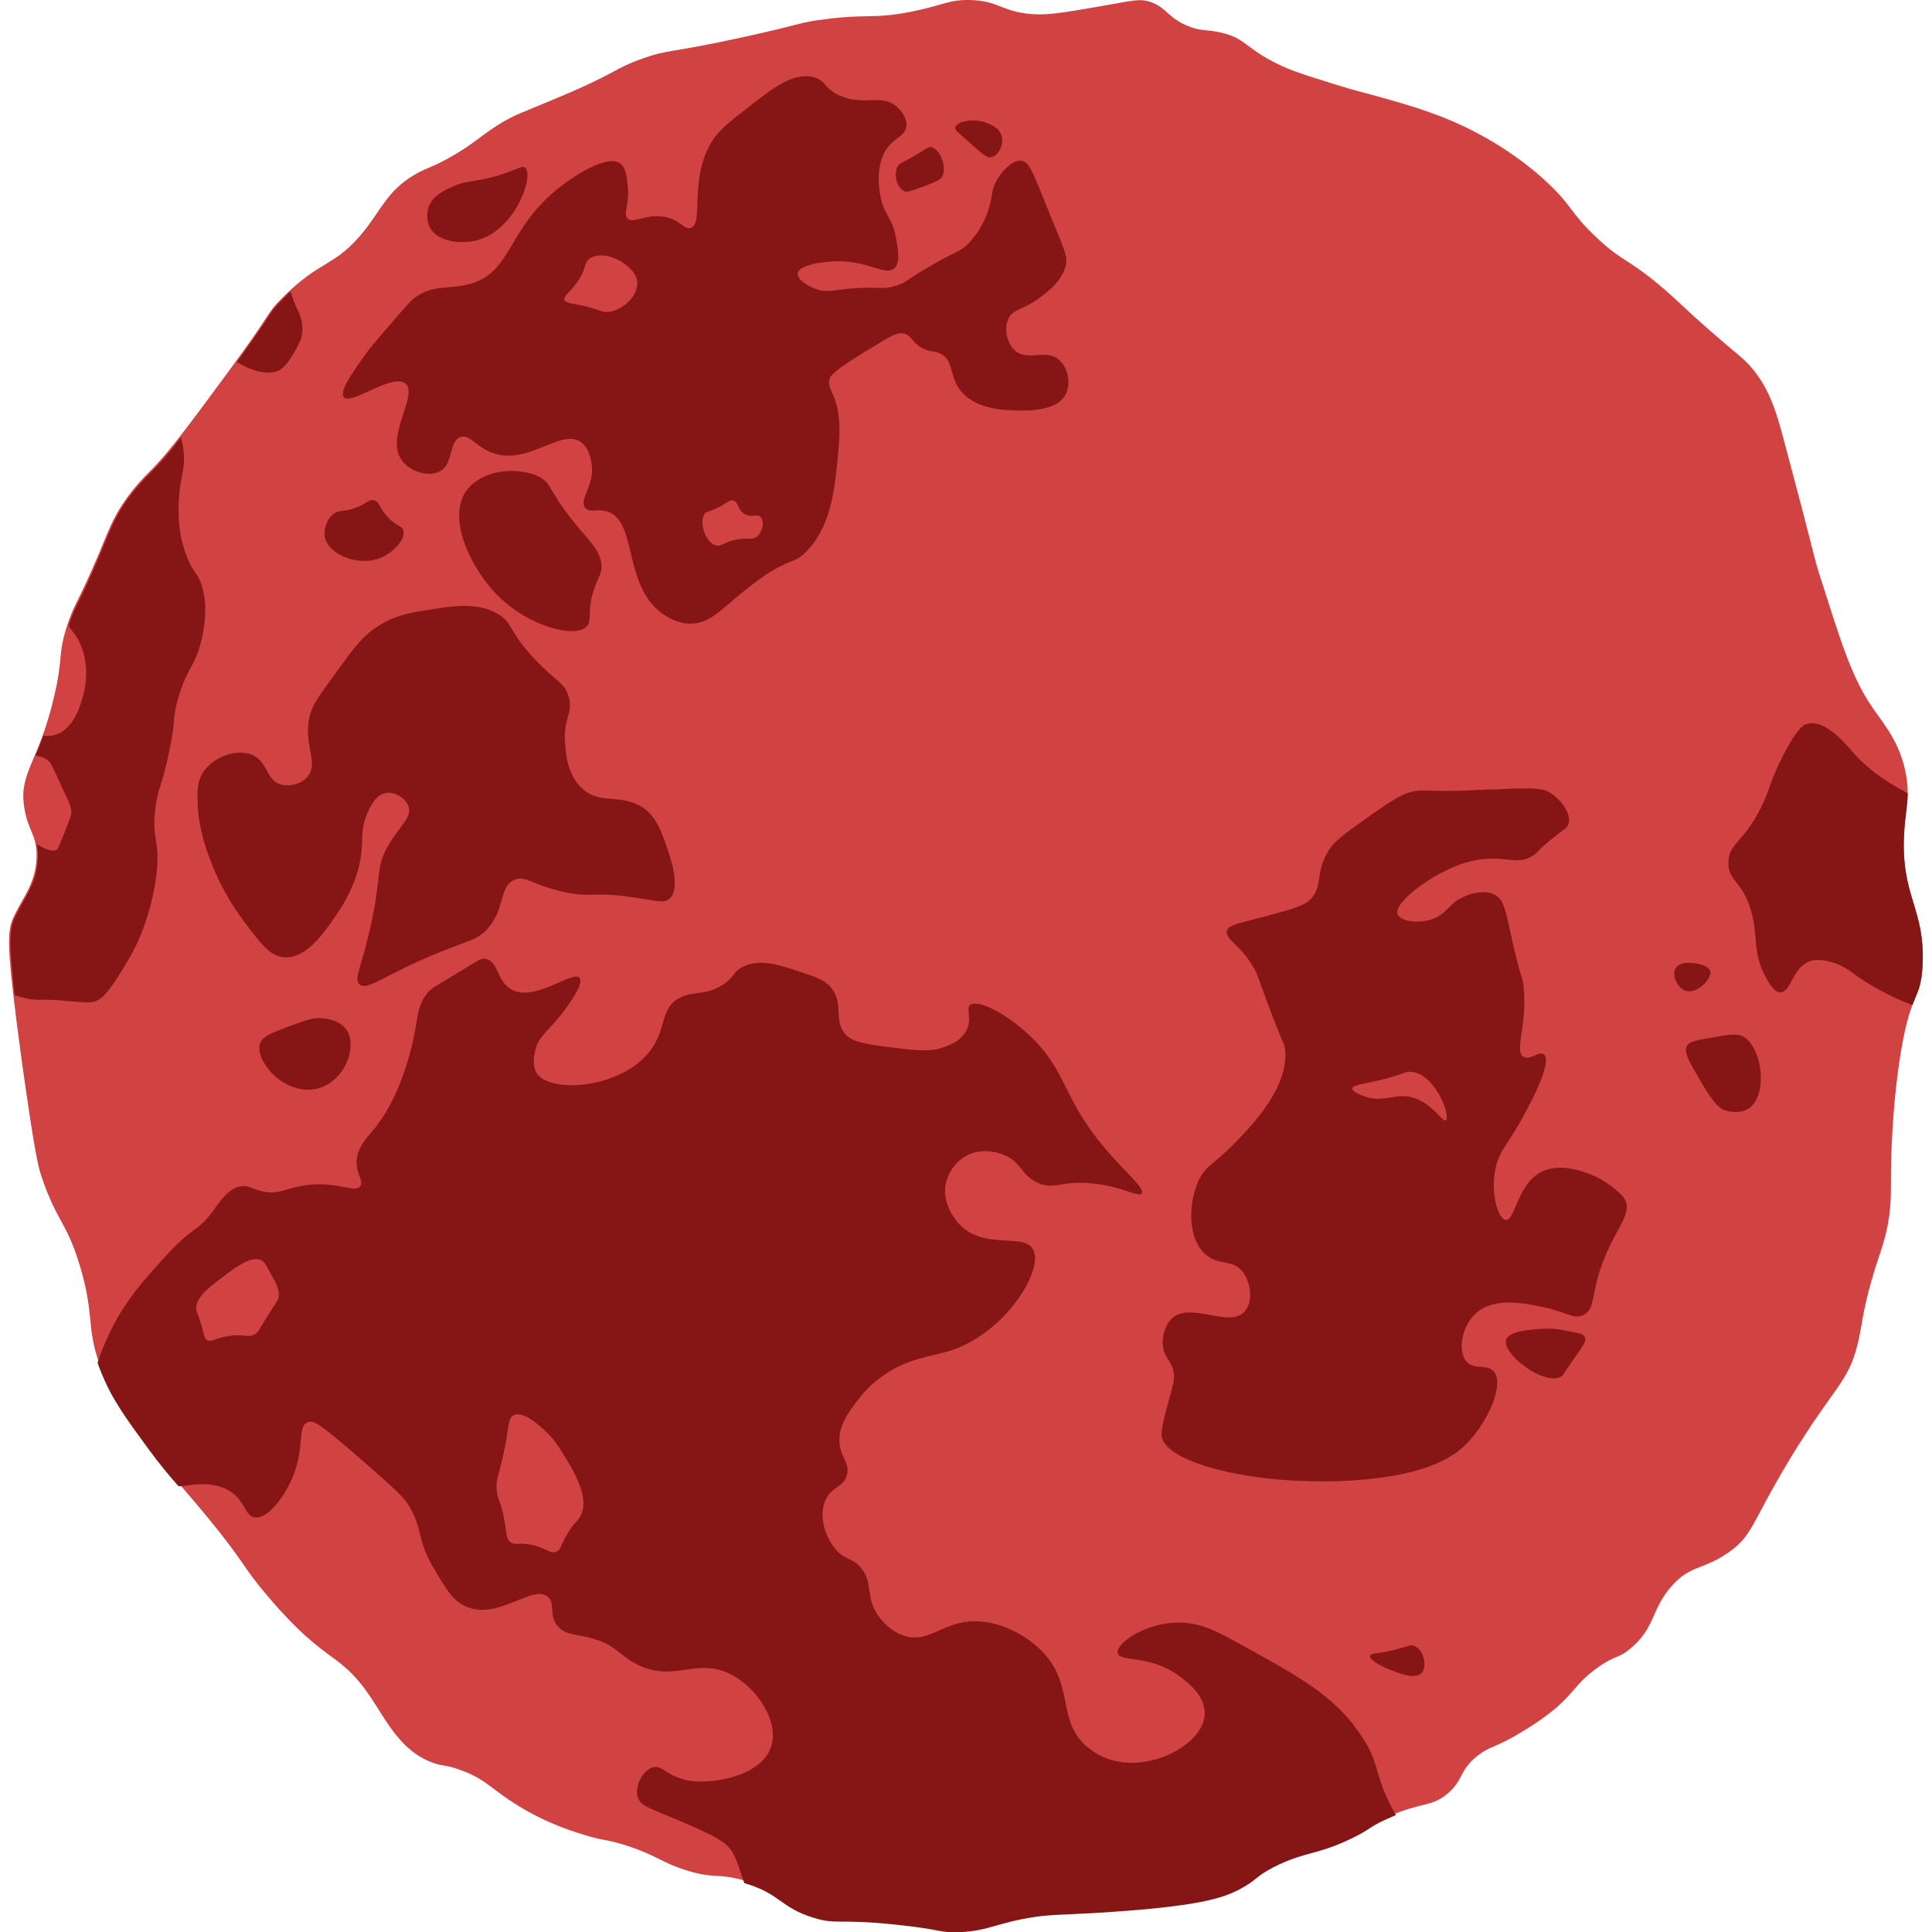 <svg xmlns="http://www.w3.org/2000/svg" data-name="Layer 1" viewBox="0 0 256 256"><path d="M241.31 76.8c2.74 8.65 4.1 13.05 6.85 17.02 1.61 2.31 3.59 4.65 4.35 8.59.61 3.03-.03 4.32-.23 7.79-.48 8.64 2.86 10.08 2.47 17.71-.23 4.67-1.45 3.2-2.82 11.16-1.31 7.67-1.36 15.69-1.36 15.69-.05 2.98.1 4.71-.43 7.53-.55 2.83-1.21 4.03-2.18 7.49-1.21 4.19-1.2 5.81-1.8 8.27-1.28 5.25-3.15 5.61-9.07 15.41-5.05 8.37-4.82 10.01-8.09 12.27-3.39 2.35-5.05 1.62-7.52 4.46-2.69 3.03-2.15 5.55-5.44 8.24-1.71 1.45-1.89.76-4.44 2.6-2.99 2.17-2.88 3.26-6.06 5.8-2.17 1.72-4.29 2.88-5.14 3.39-2.74 1.47-3.12 1.28-4.54 2.36-2.58 2.02-1.88 3.29-4.11 5.13-2.1 1.75-3.32 1.03-7.82 3-2.52 1.14-2.02 1.34-4.67 2.58-4.63 2.23-6.3 1.72-10.39 3.82-2.43 1.27-2.15 1.61-4.32 2.83-2.13 1.16-5.22 2.39-19.66 3.24-5.04.27-5.43.2-7.6.5-5.03.76-5.96 1.79-9.78 2.01-2.75.13-2.56-.37-8.76-.99-7.67-.82-7.69.05-10.77-.89-4.62-1.38-4.33-3.21-9.41-4.65-3.64-1.02-3.88-.13-7.77-1.38-3.33-1.07-3.72-1.91-7.74-3.22-3.03-.97-3.05-.57-6.03-1.55-1.5-.46-4.72-1.5-8.27-3.68-3.6-2.17-4.29-3.55-7.74-4.79-1.8-.68-2.22-.48-3.5-.91-4.27-1.45-6.15-5.33-8.25-8.5-4.37-6.59-5.83-4.25-13.7-13.52-3.68-4.29-2.85-4.22-8.21-10.73-3.79-4.58-4.92-5.55-7.65-9.24-3.05-4.19-4.76-6.51-6.19-10.02-2.24-5.6-.85-6.88-2.9-13.78-1.78-5.98-3.09-5.9-5.12-11.94-.44-1.31-.86-2.83-2.62-15.35-2.11-15.61-1.97-17.23-.98-19.24 1.15-2.44 2.85-4.27 2.95-7.75.07-2.94-1.15-3.48-1.61-6.41-.82-4.74 1.83-5.96 3.9-14.72 1.31-5.46.43-5.65 1.88-9.92 1.01-2.88 1.25-2.48 4.09-9.16 1.36-3.28 1.83-4.57 3.15-6.58 1.53-2.31 2.95-3.65 4.07-4.8 2-2.04 4.59-5.46 9.67-12.37 6.41-8.68 5.17-7.87 7.26-9.98 5.27-5.38 7.1-4.11 11.09-9.15 2.28-2.95 3.12-5.22 6.42-7.22 1.61-.99 2.08-.87 4.71-2.32 3.08-1.71 3.97-2.75 6.36-4.28 2.34-1.5 3.35-1.7 7.78-3.59 8.31-3.45 7.41-3.84 11.55-5.31 3.46-1.24 3.24-.63 13.22-2.81 7.88-1.72 7.48-1.97 10.9-2.39 5.63-.74 6.3 0 11.36-.98 4.41-.88 4.97-1.61 7.84-1.57 3.93.1 4.15 1.54 8.25 1.87 2.17.17 4.5-.25 9.24-1.07 4.02-.68 5.12-1.11 6.75-.43 1.88.76 2.01 1.91 4.49 3 1.91.85 2.58.46 4.7.98 3.12.76 3.12 2 7.15 4.02 1.96.99 3.95 1.61 8 2.86 2.85.91 3.75 1.03 5.96 1.68 4.31 1.21 8.67 2.47 13.47 5.14 4.53 2.49 7.5 5.19 8.27 5.9 3.72 3.42 3.16 4.15 6.88 7.62 3.5 3.28 4.01 2.56 9.07 6.92 2 1.75 2.32 2.22 5.78 5.25 3.63 3.17 3.94 3.29 4.83 4.16 3.04 3.05 4.03 6.55 5.26 11.25 4.19 15.66 3.71 14.59 4.71 17.65Z" style="fill:#d14242"/><path d="M179.38 228.58c-3.51-4.41-7.69-6.7-16.12-11.3-2.53-1.4-4.78-2.45-7.74-2.26-4.01.25-7.69 2.75-7.41 4.01s4.1.16 8.03 2.96c.86.63 3.51 2.52 3.5 5-.01 3.58-5.51 6.9-10.32 6.57-.77-.05-2.94-.23-5.01-1.89-4.33-3.37-1.93-8.13-5.93-12.53-2.18-2.44-6.16-4.63-10.04-4.28-3.71.37-5.52 2.92-8.59 1.87-2.06-.69-3.28-2.48-3.5-2.83-1.59-2.43-.51-4.15-2.18-6.17-1.19-1.42-1.97-.87-3.29-2.38-1.44-1.66-2.35-4.48-1.4-6.58.82-1.85 2.4-1.63 2.85-3.35.43-1.71-1.02-2.35-1.01-4.67.04-2.06 1.23-3.65 2.41-5.19 1.19-1.59 2.45-2.62 3.11-3.07 3.43-2.57 6.63-2.7 9.2-3.52 7.24-2.32 12.46-10.7 10.94-13.42-1.21-2.27-6.57.21-9.88-3.46-.35-.42-2.21-2.53-1.68-5.25.35-1.63 1.5-3.16 3.04-3.85 2.06-.91 3.97-.22 4.48-.03 2.52.91 2.3 2.61 4.57 3.72 2.21 1.08 3.09-.25 7.2.12 4.12.37 6.21 1.92 6.67 1.33.46-.69-2.13-2.73-4.84-5.94-5.87-6.89-4.96-10.49-10.47-15.4-3.18-2.85-6.58-4.39-7.44-3.6-.57.52.34 1.78-.47 3.34-.68 1.32-2.05 1.89-2.87 2.18-1.28.5-2.58.61-5.51.27-4.45-.54-6.7-.78-7.69-1.96-1.64-1.97-.05-4.09-1.98-6.28-.81-.91-1.91-1.29-4.09-2-2.69-.91-5.36-1.78-7.6-.57-1.19.63-.86 1.1-2.28 2.13-2.43 1.75-4.18.9-6.07 1.97-2.53 1.41-1.63 4.07-3.79 6.92-3.73 5-13.07 5.77-15.01 3.09-.73-1.04-.35-2.62-.25-3.09.4-1.81 1.59-2.44 3.25-4.52.3-.38 3.37-4.18 2.62-5.1-.85-1.06-5.98 3.34-9.1 1.5-1.89-1.14-1.66-3.75-3.37-4.02-.63-.12-.9.2-3.59 1.81-3.16 1.94-3.6 2.05-4.2 2.85-1.04 1.33-1.14 2.66-1.4 4.1-.23 1.37-1.49 8.86-5.61 13.85-.95 1.14-2.28 2.45-2.27 4.39.01 1.62.93 2.38.52 3.07-.63 1.02-2.82-.5-6.68-.14-3.08.3-4.09 1.46-6.51.84-1.19-.3-1.54-.72-2.49-.65-1.78.17-2.88 1.96-3.73 3.11-2.35 3.24-2.6 1.87-6.88 6.68-2.27 2.51-4.58 5.06-6.5 8.74-.61 1.19-1.4 2.86-2.05 4.87.14.43.3.86.52 1.38 1.42 3.5 3.13 5.82 6.19 10.01 1.62 2.19 2.64 3.41 4.03 4.99.21-.03.42-.04.63-.05 1.34-.2 4.33-.73 6.53.94 1.7 1.31 1.67 2.99 2.88 3.21 1.71.29 3.77-2.53 4.76-4.65 2.1-4.28.78-7.34 2.3-7.96.7-.3 1.54.12 6.79 4.69 3.85 3.37 5.77 5.04 6.47 6.13 2.1 3.33 1.08 4.59 3.5 8.63 1.57 2.69 2.58 4.4 4.49 5.09 4.22 1.58 8.64-3.12 10.59-1.37 1.03.94.03 2.43 1.34 3.92 1.15 1.28 2.57.9 4.96 1.7 2.71.85 3.13 2.05 5.3 3.2 4.96 2.66 7.96-.85 12.44 1.34 3.62 1.72 6.73 6.43 5.47 9.83-1.16 3.21-5.82 4.27-7.97 4.41-1.11.05-2.64.2-4.39-.5-1.68-.67-2.14-1.53-3.11-1.36-1.37.25-2.61 2.45-2.14 3.97.31 1.08 1.4 1.41 4.23 2.6 4.74 1.98 7.09 3.02 8.08 4.35.6.82 1.04 2.13 1.8 4.45 4.91 1.45 4.66 3.21 9.23 4.61 3.08.94 3.05.08 10.78.89 6.2.63 6 1.17 8.74.99 3.81-.22 4.75-1.25 9.78-2.01 2.17-.3 2.57-.23 7.6-.5 14.4-.84 17.48-2.06 19.66-3.24 2.19-1.19 1.89-1.57 4.32-2.83 4.09-2.1 5.77-1.59 10.39-3.84 2.64-1.28 2.15-1.44 4.67-2.57.42-.2.81-.33 1.17-.51-3.34-5.81-1.66-6.88-5.59-11.89ZM36.95 171.75c-.05.51-.2.55-1.45 2.55-1.29 2.06-1.29 2.22-1.74 2.49-.95.54-1.37-.08-3.33.22-1.85.25-2.47.95-3.05.51-.37-.26-.26-.61-.84-2.41-.38-1.28-.52-1.23-.54-1.59-.13-1.47 1.47-2.78 3.18-4.06 1.97-1.49 4.14-3.2 5.53-2.44.34.21.6.65 1.11 1.67.78 1.34 1.21 2.11 1.11 3.07Zm40.01 29.06c-.4.85-.89.85-1.83 2.52-.86 1.42-.77 2-1.38 2.26-.89.4-1.45-.59-3.56-.94-1.59-.26-2 .14-2.6-.35-.61-.54-.42-1.2-.82-3.17-.4-2.28-.86-2.35-.97-3.76-.1-1.27.21-1.59.77-4.05.98-4.22.63-5.39 1.51-5.81 1.17-.51 2.94.99 3.86 1.81.84.73 1.54 1.51 2.38 2.85 1.67 2.66 3.85 6.17 2.64 8.64Zm120.36-96.2c-4.02.2-4.14.18-4.79.18-3.76.05-3.99-.18-5.3.09-1.62.34-2.91 1.28-5.53 3.09-3.07 2.18-4.65 3.26-5.47 4.46-2.19 3.22-.7 5.04-2.81 6.94-.82.72-2.74 1.27-6.6 2.27-3.02.81-3.99.94-4.23 1.67-.33 1.08 1.57 1.72 3.35 4.61.82 1.29.69 1.55 2.79 7.04 1.44 3.71 1.42 3.34 1.49 3.69.86 5.05-4.14 10.27-6.41 12.61-2.98 3.13-4.03 3.05-5.04 5.29-1.37 3.12-1.37 7.65 1.01 9.7 1.75 1.5 3.54.56 4.87 2.26 1.15 1.45 1.41 4.11.21 5.33-2.06 2.17-7.26-1.5-9.66.94-.87.9-1.29 2.49-1.08 3.77.22 1.44 1.23 1.84 1.42 3.5.1.94-.13 1.51-.46 2.75-.68 2.44-1.23 4.46-1.16 5.42.37 3.76 12.95 6.77 25.49 5.93 10.3-.67 13.57-3.52 14.83-4.76 3.08-3.11 5.1-8.05 3.69-9.67-.9-1.04-2.64-.13-3.64-1.34-1.2-1.42-.57-4.82 1.4-6.47 2.36-2.05 6.42-1.23 8.93-.68 3.16.69 3.9 1.62 5.16 1.03 1.72-.81.93-2.96 2.81-7.54 1.59-3.99 3.68-5.95 2.74-7.74-.27-.5-.74-.93-1.44-1.5-.22-.2-1.34-1.1-2.87-1.76-.81-.33-3.84-1.61-6.36-.63-3.62 1.4-3.85 6.71-5.14 6.57-1.02-.14-1.97-3.37-1.42-6.53.51-2.92 1.92-3.51 4.45-8.54.72-1.38 3.12-6.03 2.01-6.89-.6-.5-1.81.84-2.69.33-1.28-.74.52-4.12.03-9.19-.13-1.51-.26-.6-1.49-6.07-.9-4.06-1.07-5.51-2.34-6.2-1.32-.69-2.92-.2-3.65.07-2.45.84-2.58 2.51-4.78 3.2-1.75.55-4.06.26-4.44-.69-.52-1.33 3.07-4.07 5.73-5.47 1.28-.65 3.11-1.61 5.72-1.85 3.2-.29 4.53.77 6.43-.43.76-.47.63-.69 2.61-2.3 1.58-1.24 1.96-1.37 2.15-1.92.4-1.33-.97-3.29-2.65-4.27-1.01-.57-3.3-.5-7.87-.27Zm-5.73 43.83c-.51.39-2-2.82-5.23-3.17-1.96-.18-3.24.8-5.56.01-.2-.09-1.64-.56-1.61-1.06.07-.46 1.32-.56 3.67-1.1 3.29-.81 3.37-1.21 4.27-1.08 3.17.42 5.1 5.9 4.46 6.4Zm63.16-20.48c-.16 2.86-.67 3.41-1.34 5.21-2.64-.93-5.96-2.75-8.01-4.32-.35-.25-1.37-1.03-2.85-1.4-.72-.18-1.7-.39-2.64-.12-2.38.76-2.57 4.12-3.97 4.16-.85.03-1.47-1.16-2-2.06-1.8-3.38-.9-5.3-1.93-8.78-1.16-4.02-3.05-3.86-2.99-6.36.04-2.56 1.97-2.57 4.31-7.26 1.31-2.65 1.2-3.59 3.05-7.14 1.83-3.48 2.61-3.86 3.11-3.98 2.38-.65 5.16 2.77 6.13 3.89 1.5 1.7 3.76 3.56 7.17 5.31-.01 1.51-.31 2.86-.46 5.12-.54 8.65 2.82 10.09 2.41 17.72ZM88.29 112.08c.48 1.28 2.02 5.61.4 7.02-.74.64-1.64.25-4.65-.18-5.57-.84-5.63.1-9.42-.76-4.2-.93-5.04-2.26-6.53-1.54-1.98.95-1.11 3.67-3.42 6.36-1.34 1.59-2.4 1.53-6.84 3.37-7.04 2.9-9.14 4.97-10.19 4.09-.78-.7.22-2.18 1.42-7.49 1.59-7.02.63-7.77 2.3-10.77 1.51-2.68 3.28-3.82 2.77-5.33-.39-1.11-1.81-1.96-2.99-1.78-1.28.22-1.94 1.58-2.35 2.43-.86 1.75-.78 3.39-.82 4.06-.01 4.86-2.83 8.89-3.85 10.32-1.31 1.85-3.62 5.18-6.45 4.96-1.87-.12-3.05-1.7-5.46-4.92-.81-1.07-2.77-3.8-4.33-7.91-1.49-3.85-1.63-6.34-1.67-7.24-.09-1.97-.09-3.25.76-4.52 1.41-2.05 4.5-3.11 6.54-2.19 2 .94 1.74 3.34 3.71 3.9 1.19.3 2.73-.07 3.52-1.04 1.59-1.84-.63-4.2.31-8.09.33-1.4 1.38-2.85 3.48-5.72 2.31-3.17 3.47-4.82 5.51-6.11 2.34-1.5 4.53-1.87 6.7-2.18 3.37-.56 6.49-1.04 9.19.51 2.08 1.19 1.32 2.14 4.82 5.9 2.91 3.11 4.07 3.2 4.59 5.06.65 2.21-.73 2.9-.47 6.15.08 1.33.29 4.16 2.21 5.99 2.57 2.45 5.7.42 8.72 3.05 1.28 1.23 1.81 2.61 2.49 4.59Zm-83.42 20.4c-.6-.01-1.57-.16-2.91-.61-.89-7.62-.64-8.95.12-10.51 1.16-2.45 2.86-4.27 2.95-7.75.03-.72-.05-1.28-.17-1.78 1.16.73 2.15 1.1 2.68.74.13-.09.17-.16.89-1.97.9-2.26.98-2.49 1.02-2.88.03-.7-.27-1.41-.98-2.85-1.75-3.82-1.84-3.95-2.13-4.12-.5-.37-1.04-.56-1.62-.64.34-.76.68-1.63 1.04-2.62.39.04.78.07 1.23-.04 2.73-.56 3.67-3.95 4.07-5.44.12-.42 1.06-3.98-.7-7.26-.43-.77-.63-.86-1.28-1.83.03-.07.05-.17.08-.23 1.01-2.88 1.25-2.48 4.09-9.18 1.36-3.26 1.83-4.57 3.13-6.58 1.53-2.3 2.96-3.65 4.07-4.79.97-.98 2.09-2.28 3.54-4.18.39 1.47.46 2.75.34 3.81-.16 1.29-.51 2.28-.64 4.59-.08 1.81-.12 4.84 1.37 8.11.8 1.67 1.1 1.46 1.58 2.86.26.77 1.01 2.95.17 6.96-.85 4.12-2.09 4.11-3.28 8.51-.72 2.62-.22 2.51-1.1 6.73-.94 4.65-1.5 4.72-1.85 7.65-.51 4.01.6 3.95.2 8.25-.09.84-.47 4.63-2.4 9.07-.72 1.66-1.4 2.69-2.45 4.46-1.88 3.02-2.64 3.48-3.32 3.72-.77.26-1.14.13-3.41-.01-2.28-.25-3.56-.18-4.32-.2Zm72.47-61.75c1.16 1.33 2.44 2.73 2.36 4.53-.07.89-.4 1.16-.9 2.57-1.1 3.08-.3 4.32-1.03 5.16-1.57 1.72-8.34-.1-12.48-4.78-2.81-3.13-6.26-9.61-3.35-13.37 2-2.52 6.3-3.03 9.2-1.8 2.22.97 1.21 1.96 6.2 7.69Zm42.73-26.42c.82.37.86 1.11 2.13 1.81 1.14.63 1.62.3 2.47.77 1.64.84 1.17 2.78 2.39 4.57 1.88 2.81 6.17 2.91 7.53 2.92 1.62.04 5.55.14 6.67-2.23.65-1.41.27-3.45-.94-4.48-1.76-1.5-4.06.26-5.81-1.2-1.15-1.01-1.5-2.99-.87-4.28.6-1.23 1.74-1.08 3.75-2.47.86-.63 3.15-2.15 3.79-4.37.35-1.32-.05-2.04-2.01-6.81-2.32-5.68-2.73-7.15-3.89-7.24-1.5-.13-2.94 2.14-3.15 2.48-.8 1.31-.55 2.02-1.08 3.77-.13.54-.94 2.91-2.74 4.72-1.2 1.21-1.58.91-5.65 3.34-2.96 1.76-2.62 1.81-3.63 2.15-2.26.82-2.64.04-7.15.56-1.61.18-2.49.43-3.65.01-1.21-.39-2.68-1.34-2.52-2.15.18-1.03 3.22-1.59 5.66-1.57 4.03.13 5.95 1.96 7.13.95.81-.76.51-2.44.22-4.06-.51-2.74-1.47-2.9-2-5.19-.21-.9-.93-4.75 1.17-7.1.98-1.08 2-1.28 2.21-2.38.18-1.03-.61-2.1-1.31-2.73-2.05-1.72-4.27 0-7.5-1.42-2.15-.93-1.76-1.98-3.43-2.44-2.73-.73-5.53 1.47-8.8 4.05-2.52 1.94-3.79 2.98-4.7 4.41-3.16 5.08-1.01 10.92-2.85 11.5-.82.29-1.19-.94-3.25-1.42-2.68-.59-4.35 1.01-5.13.14-.6-.65.3-1.67.05-4.28-.13-1.14-.23-2.4-.97-2.96-1.62-1.27-5.89 1.54-7.01 2.36-8.09 5.68-7.02 11.79-12.73 13.53-2.88.87-5.25-.04-7.84 2.14-.37.35-1.23 1.29-2.92 3.28-1.78 2.06-2.7 3.13-3.54 4.33-1.49 2.08-3.24 4.57-2.6 5.31.93 1.15 6.47-3.29 8.18-1.78s-2.78 7-.51 10.15c1.12 1.55 3.63 2.26 5.08 1.44 1.78-.98 1.14-3.94 2.66-4.52 1.24-.48 2.08 1.33 4.33 2.11 4.74 1.67 9.05-3.37 11.71-1.42 1.08.82 1.29 2.36 1.38 2.92.4 2.78-1.67 4.57-.9 5.7.54.8 1.71.12 3.05.57 3.92 1.36 2 9.78 7.22 13.5.56.39 1.89 1.29 3.64 1.34 2.98.05 4.46-2.4 8.9-5.65 4.57-3.34 4.76-2.01 6.7-4.07 3.18-3.47 3.63-8.14 4.12-13.61.26-3-.04-4.52-.14-5.13-.54-2.35-1.28-2.64-1.1-3.82.13-.59.39-1.21 6.54-4.84 1.64-1.04 2.69-1.62 3.63-1.24Zm-39.6-2.97c-.74.04-.67-.21-2.96-.77-1.92-.42-2.56-.4-2.71-.85-.2-.57.85-.99 1.93-2.7 1.02-1.59.61-2.15 1.38-2.74 1.25-.91 3.51-.29 4.88.86.46.38 1.34 1.1 1.45 2.19.14 2-2.06 3.89-3.97 4.01Zm19.81 29.77c-.64.5-1.16.08-2.71.4-1.72.31-1.93.98-2.7.76-1.44-.37-2.3-3.2-1.46-4.24.27-.31.48-.17 1.54-.69 1.45-.65 1.66-1.16 2.19-1.02.76.17.6 1.31 1.59 1.83.93.48 1.63-.13 2.06.37.52.57.3 1.94-.51 2.6ZM57.05 30.32c-.73-1.2-.34-2.57-.33-2.69.51-1.68 2.19-2.43 3.37-2.94 1.45-.65 2.02-.54 4.14-.98 3.92-.86 4.89-1.96 5.38-1.47 1.17 1.06-1.34 8.34-6.47 9.61-1.79.46-4.89.34-6.08-1.53ZM31.39 47.97c5-6.83 4.05-6.29 6.02-8.26.35-.39.72-.73 1.08-1.07.35 1.02.61 1.79.93 2.38.21.47.76 1.58.64 2.96-.09.85-.38 1.42-.7 2.02-.13.26-1.16 2.28-2.18 2.96-1.28.81-3.46.43-5.78-.99Zm14.58 88.59c1.36 2.08-.18 6.37-3.41 7.53-2.64.97-5.36-.54-6.7-2.08-.26-.29-2.02-2.27-1.34-3.9.33-.81 1.55-1.29 4.05-2.21 2.01-.73 3.03-1.08 4.03-.99.43.01 2.51.22 3.37 1.64Zm-2.92-65.45c-.2-1.06.3-2.43 1.21-3.05.82-.61 1.36-.14 2.96-.81 1.44-.55 1.62-1.1 2.26-.98.81.14.73 1.03 1.98 2.34 1.16 1.16 1.81 1.04 1.98 1.68.35 1.17-1.44 3.2-3.5 3.8-2.78.85-6.5-.69-6.9-2.98Zm187.75 66.15c2.75 1.27 3.52 7.91.93 9.61-.97.65-2.35.54-3.28.21-.43-.17-1.21-.55-3.07-3.75-1.54-2.6-2.32-3.95-1.85-4.76.35-.55 1.21-.73 3.04-1.04 2.34-.42 3.52-.61 4.23-.26Zm-7.44-5.97c-1.1-.38-1.89-2.05-1.31-3.02.63-1.02 2.6-.61 2.82-.59.4.08 1.57.33 1.76 1.02.18 1.02-1.75 3.08-3.28 2.58Zm-35.8 86.88c1.12.59 1.57 2.65.82 3.5-.86.94-3.07.03-4.37-.5-.18-.05-2.6-1.11-2.48-1.74.04-.34.7-.3 2.43-.63 2.56-.55 2.94-1.01 3.6-.64Zm22.46-40.99c.22.47-.18 1.03-1.27 2.58-1.71 2.43-1.62 2.51-1.89 2.65-2.34 1.24-7.84-3.03-7.3-4.88.37-1.15 3.16-1.36 4.89-1.46 1.33-.08 2.18.05 3.93.43 1.15.2 1.47.35 1.63.68Zm-91.1-155.07c.34-.6.69-.51 2.79-1.78 1.15-.72 1.32-.87 1.66-.84 1.19.18 2.24 2.79 1.38 4.06-.1.14-.25.35-1.97 1.01-2.43.94-2.77.89-2.91.78-1.01-.42-1.51-2.19-.95-3.24Zm10.35-2.53c-2.6-2.23-2.77-2.39-2.7-2.69.21-.82 2.43-1.27 4.16-.61.5.21 1.67.61 1.98 1.7.37 1.21-.47 2.74-1.4 2.85-.46.1-.74-.12-2.05-1.24Z" style="fill:#861515"/></svg>